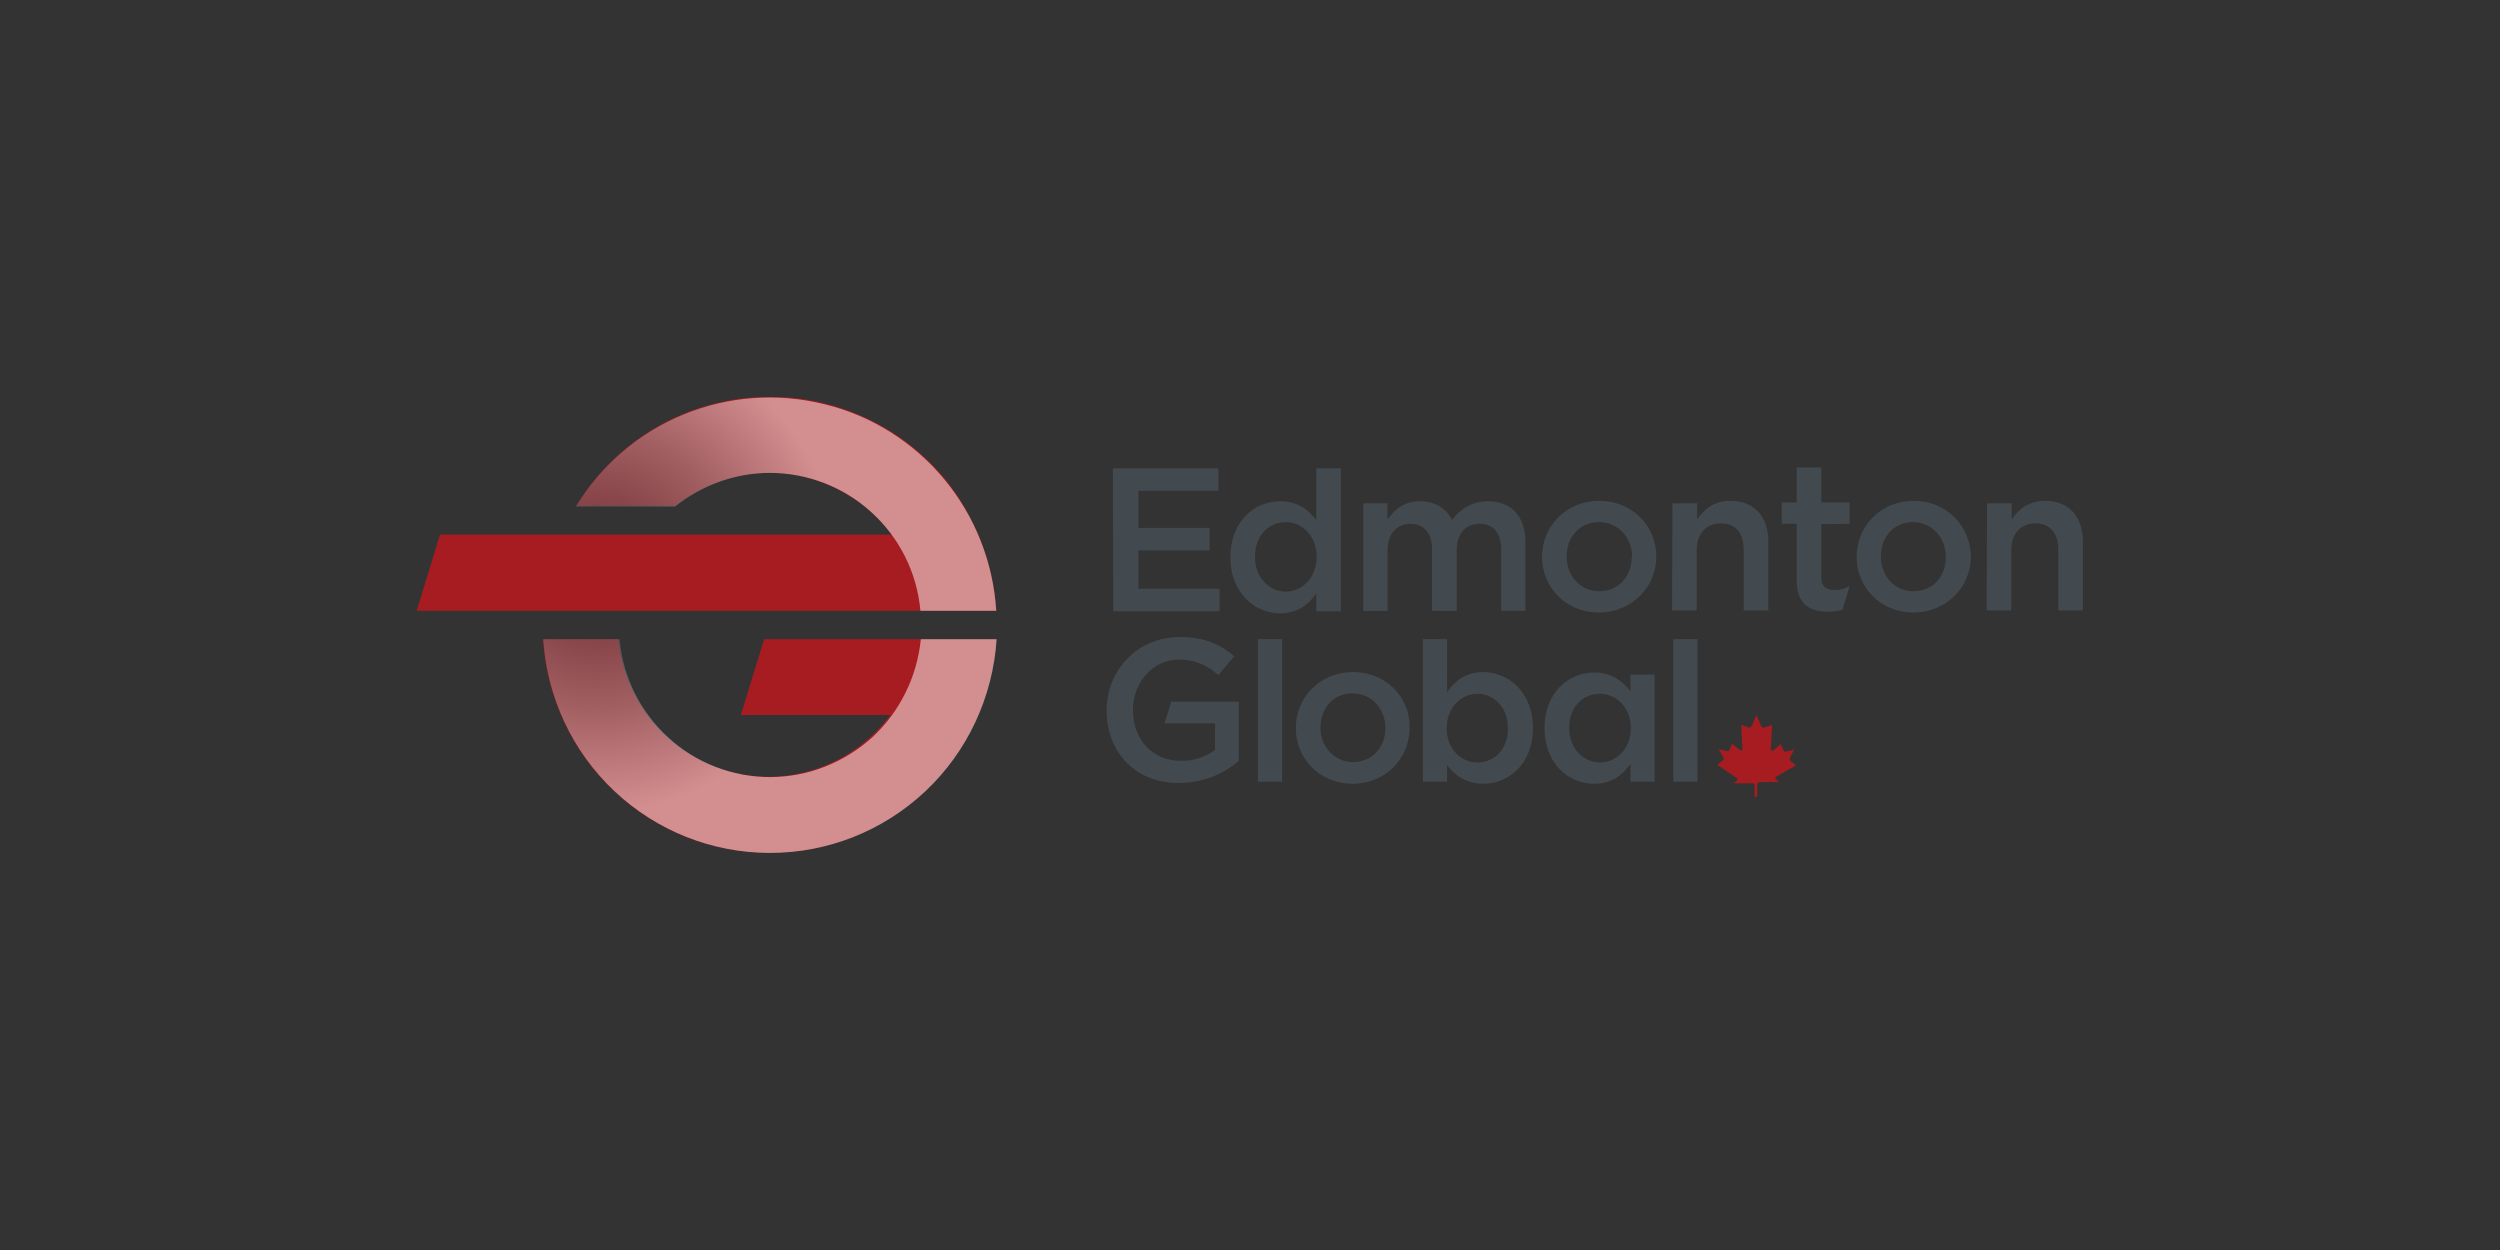 <?xml version="1.0" encoding="utf-8"?>
<!-- Generator: Adobe Illustrator 27.0.0, SVG Export Plug-In . SVG Version: 6.00 Build 0)  -->
<svg version="1.1" id="Layer_1" xmlns="http://www.w3.org/2000/svg" xmlns:xlink="http://www.w3.org/1999/xlink" x="0px" y="0px"
	 viewBox="0 0 600 300" style="enable-background:new 0 0 600 300;" xml:space="preserve">
<rect x="0" y="0" width="600" height="300" fill="#333333" stroke="none"/>
<style type="text/css">
	.st0{clip-path:url(#SVGID_00000147193511180387290230000014983533589527972515_);}
	.st1{fill:#434A4F;}
	.st2{fill:#A71C20;}
	.st3{opacity:0.5;fill:url(#SVGID_00000168809402060316852440000010918444762611523222_);enable-background:new    ;}
</style>
<g>
	<g>
		<defs>
			<rect id="SVGID_1_" x="100" y="95.3" width="400" height="109.3"/>
		</defs>
		<clipPath id="SVGID_00000063598771537417487080000001032495001578142390_">
			<use xlink:href="#SVGID_1_"  style="overflow:visible;"/>
		</clipPath>
		<g style="clip-path:url(#SVGID_00000063598771537417487080000001032495001578142390_);">
			<path class="st1" d="M265.6,170.6v-0.1c0-9.6,7.3-17.6,17.5-17.6c5.9,0,9.6,1.6,13.1,4.6l-3.8,4.5c-2.6-2.2-5.2-3.7-9.5-3.7
				c-6.2,0-11,5.5-11,12v0.1c0,7,4.6,12.2,11.5,12.2c3,0.1,5.8-0.9,8.2-2.6v-6.4h-12.1l1.6-5.2h16.2v14.2c-3.9,3.4-9,5.3-14.2,5.3
				C272.6,188.1,265.6,180.5,265.6,170.6L265.6,170.6z"/>
			<path class="st1" d="M307.7,153.4h-5.8v34.2h5.8V153.4z"/>
			<path class="st1" d="M324.7,161.3c-7.9,0-13.7,6.1-13.7,13.4v0.1c0,7.3,5.8,13.3,13.6,13.3c7.9,0,13.7-6.1,13.7-13.4v-0.1
				C338.4,167.3,332.6,161.3,324.7,161.3z M332.5,174.8c0,4.4-3,8.1-7.8,8.1c-4.5,0-7.8-3.8-7.8-8.2v-0.1c0-4.5,3-8.2,7.7-8.2
				c4.6,0,7.9,3.8,7.9,8.3V174.8z"/>
			<path class="st1" d="M356,161.3c-4.2,0-6.8,2.1-8.7,4.8v-12.7h-5.8v34.2h5.8v-4c1.8,2.4,4.5,4.5,8.7,4.5
				c6.1,0,11.9-4.8,11.9-13.3v-0.1C367.9,166.1,362,161.3,356,161.3z M361.9,174.8c0,5.1-3.3,8.2-7.3,8.2c-4,0-7.4-3.3-7.4-8.2v-0.1
				c0-4.9,3.5-8.2,7.4-8.2c4,0,7.3,3.3,7.3,8.2V174.8z"/>
			<path class="st1" d="M391.3,161.9v4c-1.9-2.4-4.5-4.5-8.7-4.5c-6.1,0-11.9,4.8-11.9,13.3v0.1c0,8.5,5.8,13.3,11.9,13.3
				c4.2,0,6.8-2.1,8.7-4.8v4.3h5.8v-25.7H391.3L391.3,161.9z M391.4,174.8c0,4.9-3.5,8.2-7.4,8.2c-3.9,0-7.4-3.3-7.4-8.2v-0.1
				c0-5.1,3.3-8.2,7.4-8.2c3.9,0,7.4,3.3,7.4,8.2V174.8z"/>
			<path class="st1" d="M407.4,153.4h-5.8v34.2h5.8V153.4z"/>
			<path class="st1" d="M267.1,112.4h25.3v5.4h-19.2v8.9h17.1v5.4h-17.1v9.2h19.5v5.4h-25.5L267.1,112.4L267.1,112.4z"/>
			<path class="st1" d="M315.9,112.4v12.4c-1.9-2.5-4.5-4.5-8.7-4.5c-6.1,0-11.9,4.8-11.9,13.4v0.1c0,8.5,5.9,13.4,11.9,13.4
				c4.2,0,6.9-2.1,8.7-4.8v4.3h5.9v-34.3H315.9z M316,133.7c0,4.9-3.5,8.3-7.4,8.3s-7.4-3.3-7.4-8.3v-0.1c0-5.1,3.3-8.3,7.4-8.3
				c3.9,0,7.4,3.3,7.4,8.3V133.7z"/>
			<path class="st1" d="M327.2,120.8h5.8v3.9c1.6-2.3,3.9-4.4,7.8-4.4c3.7,0,6.3,1.8,7.7,4.5c2-2.7,4.8-4.5,8.6-4.5
				c5.6,0,9,3.6,9,9.8v16.5h-5.8v-14.6c0-4.1-1.9-6.3-5.2-6.3c-3.2,0-5.5,2.2-5.5,6.4v14.5h-5.9v-14.7c0-4-2-6.2-5.2-6.2
				c-3.3,0-5.5,2.5-5.5,6.4v14.5h-5.8L327.2,120.8L327.2,120.8z"/>
			<path class="st1" d="M383.8,120.2c-7.9,0-13.7,6.1-13.7,13.4v0.1c0,7.3,5.8,13.3,13.6,13.3c7.9,0,13.8-6.1,13.8-13.4v-0.1
				C397.5,126.2,391.7,120.2,383.8,120.2z M391.6,133.8c0,4.4-3,8.1-7.8,8.1c-4.6,0-7.8-3.8-7.8-8.3v-0.1c0-4.5,3-8.2,7.8-8.2
				c4.6,0,7.9,3.8,7.9,8.3L391.6,133.8L391.6,133.8z"/>
			<path class="st1" d="M401.4,120.8h5.9v3.9c1.6-2.4,4-4.5,8-4.5c5.8,0,9.1,3.9,9.1,9.8v16.5h-5.9v-14.6c0-4-2-6.3-5.5-6.3
				c-3.4,0-5.8,2.4-5.8,6.4v14.5h-5.9L401.4,120.8L401.4,120.8z"/>
			<path class="st1" d="M437.1,125.8v12.6c0,2.3,1.1,3.2,3.2,3.2c1.3,0,2.5-0.3,3.6-0.9l-1.7,5.6c-1.1,0.4-2.4,0.5-3.6,0.5
				c-4.3,0-7.4-1.9-7.4-7.5v-13.6h-3.6v-5.1h3.6v-8.4h5.9v8.4h6.8v5.1L437.1,125.8L437.1,125.8z"/>
			<path class="st1" d="M459.3,120.2c-7.9,0-13.7,6.1-13.7,13.4v0.1c0,7.3,5.8,13.3,13.6,13.3c7.9,0,13.8-6.1,13.8-13.4v-0.1
				C472.9,126.2,467.1,120.2,459.3,120.2z M467,133.8c0,4.4-3,8.1-7.8,8.1c-4.6,0-7.8-3.8-7.8-8.3v-0.1c0-4.5,3-8.2,7.7-8.2
				c4.6,0,7.9,3.8,7.9,8.3V133.8z"/>
			<path class="st1" d="M476.9,120.8h5.9v3.9c1.6-2.4,4-4.5,8-4.5c5.8,0,9.1,3.9,9.1,9.8v16.5h-5.9v-14.6c0-4-2-6.3-5.5-6.3
				c-3.4,0-5.8,2.4-5.8,6.4v14.5h-5.9L476.9,120.8L476.9,120.8z"/>
			<path class="st2" d="M426.3,186.4c-0.1,0-0.1,0.1-0.1,0.1c0,0.1-0.1,0.1-0.1,0.2c0,0.1,0,0.1,0,0.2c0,0.1,0.1,0.1,0.1,0.1
				l0.8,0.7h-4.7c-0.1,0-0.1,0-0.2,0.1c-0.1,0-0.1,0.1-0.2,0.1c-0.1,0.1-0.1,0.1-0.1,0.2c0,0.1-0.1,0.1-0.1,0.2v2.7
				c0,0.1,0,0.1,0,0.1c0,0.1-0.1,0.1-0.1,0.1c-0.1,0.1-0.1,0.1-0.1,0.1c-0.1,0-0.1,0.1-0.1,0.1s-0.1,0-0.1-0.1
				c-0.1,0-0.1-0.1-0.1-0.1c-0.1-0.1-0.1-0.1-0.1-0.1c0-0.1,0-0.1,0-0.1v-2.6c0-0.1-0.1-0.2-0.1-0.3c-0.1-0.1-0.2-0.1-0.3-0.1h-4.6
				l0.8-0.7c0.1-0.1,0.1-0.1,0.1-0.1c0-0.1,0.1-0.1,0-0.2c0-0.1,0-0.1-0.1-0.2c0-0.1-0.1-0.1-0.1-0.1l-4.6-3.1v-0.1l1.3-1
				c0.1-0.1,0.2-0.2,0.2-0.3c0-0.1,0-0.3-0.1-0.4l-1.1-2l2.1,0.5c0.1,0.1,0.2,0,0.3-0.1c0.1-0.1,0.2-0.2,0.2-0.3l0.6-1.4l1.9,1.5
				c0.1,0.1,0.1,0.1,0.2,0.1c0.1,0,0.1,0,0.2,0c0.1,0,0.1-0.1,0.1-0.1c0.1-0.1,0.1-0.1,0.1-0.2l-0.3-5.8l1.9,0.6
				c0.1,0.1,0.2,0.1,0.3,0c0.1-0.1,0.2-0.2,0.3-0.3l1.1-2.6h0.1l1.1,2.6c0.1,0.1,0.2,0.2,0.3,0.3c0.1,0.1,0.2,0.1,0.4,0l1.9-0.6
				l-0.3,5.8c0,0.1,0,0.1,0.1,0.2s0.1,0.1,0.1,0.1s0.1,0.1,0.2,0.1c0.1,0,0.1-0.1,0.2-0.1l1.8-1.5l0.6,1.4c0.1,0.1,0.1,0.2,0.2,0.3
				c0.1,0.1,0.2,0.1,0.3,0.1l2.1-0.5l-1,2c-0.1,0.1-0.1,0.2-0.1,0.4c0,0.1,0.1,0.2,0.2,0.3l1.3,1v0.1L426.3,186.4z"/>
			<path class="st2" d="M239.1,146.6H123.3H100l5.6-18.3H214c-2.9-3.9-6.6-7.3-10.8-9.7c-4.2-2.5-8.9-4.1-13.7-4.8
				c-4.9-0.7-9.8-0.3-14.5,1c-4.7,1.3-9.1,3.6-12.9,6.6h-23.8c6-9.9,15.1-17.7,25.8-22.1c10.7-4.4,22.6-5.3,33.8-2.5
				c11.3,2.8,21.3,9.1,28.8,18C234,123.9,238.4,135,239.1,146.6L239.1,146.6z"/>
			<path class="st2" d="M239.1,153.4c-0.9,13.9-6.9,26.9-17.1,36.5c-10.1,9.5-23.4,14.8-37.3,14.8c-13.9,0-27.2-5.3-37.3-14.8
				c-10.1-9.5-16.2-22.6-17.1-36.5h18.1c0.7,7.3,3.6,14.3,8.3,20c4.7,5.7,11,9.7,18.1,11.7c7.1,2,14.6,1.7,21.5-0.7
				c6.9-2.4,13-6.9,17.4-12.8h-35.9l5.6-18.2H239.1z"/>
			
				<radialGradient id="SVGID_00000001627797722612328400000017274128998547154307_" cx="-137.81" cy="249.412" r="0.497" gradientTransform="matrix(115.98 0 0 116.419 16126.173 -28899.453)" gradientUnits="userSpaceOnUse">
				<stop  offset="0" style="stop-color:#434A4F"/>
				<stop  offset="0.11" style="stop-color:#4E555A"/>
				<stop  offset="0.31" style="stop-color:#6D7276"/>
				<stop  offset="0.57" style="stop-color:#9EA2A4"/>
				<stop  offset="0.87" style="stop-color:#E2E3E3"/>
				<stop  offset="1" style="stop-color:#FFFFFF"/>
			</radialGradient>
			<path style="opacity:0.5;fill:url(#SVGID_00000001627797722612328400000017274128998547154307_);enable-background:new    ;" d="
				M184.8,113.5c9,0,17.8,3.4,24.4,9.5c6.7,6.1,10.9,14.5,11.7,23.6h18.2c-0.7-11.6-5.1-22.7-12.5-31.6c-7.4-8.9-17.5-15.3-28.8-18
				c-11.3-2.8-23.1-1.9-33.8,2.5c-10.7,4.4-19.7,12.1-25.8,22.1h23.8C168.5,116.4,176.5,113.5,184.8,113.5L184.8,113.5z
				 M184.8,186.5c-9,0-17.8-3.4-24.4-9.5c-6.7-6.1-10.9-14.5-11.7-23.6h-18.3c0.9,13.9,6.9,26.9,17.1,36.5
				c10.1,9.5,23.4,14.8,37.3,14.8c13.9,0,27.2-5.3,37.3-14.8c10.1-9.5,16.2-22.6,17.1-36.5h-18.2c-0.9,9-5,17.4-11.7,23.6
				C202.5,183.1,193.8,186.5,184.8,186.5L184.8,186.5z"/>
		</g>
	</g>
</g>
</svg>

